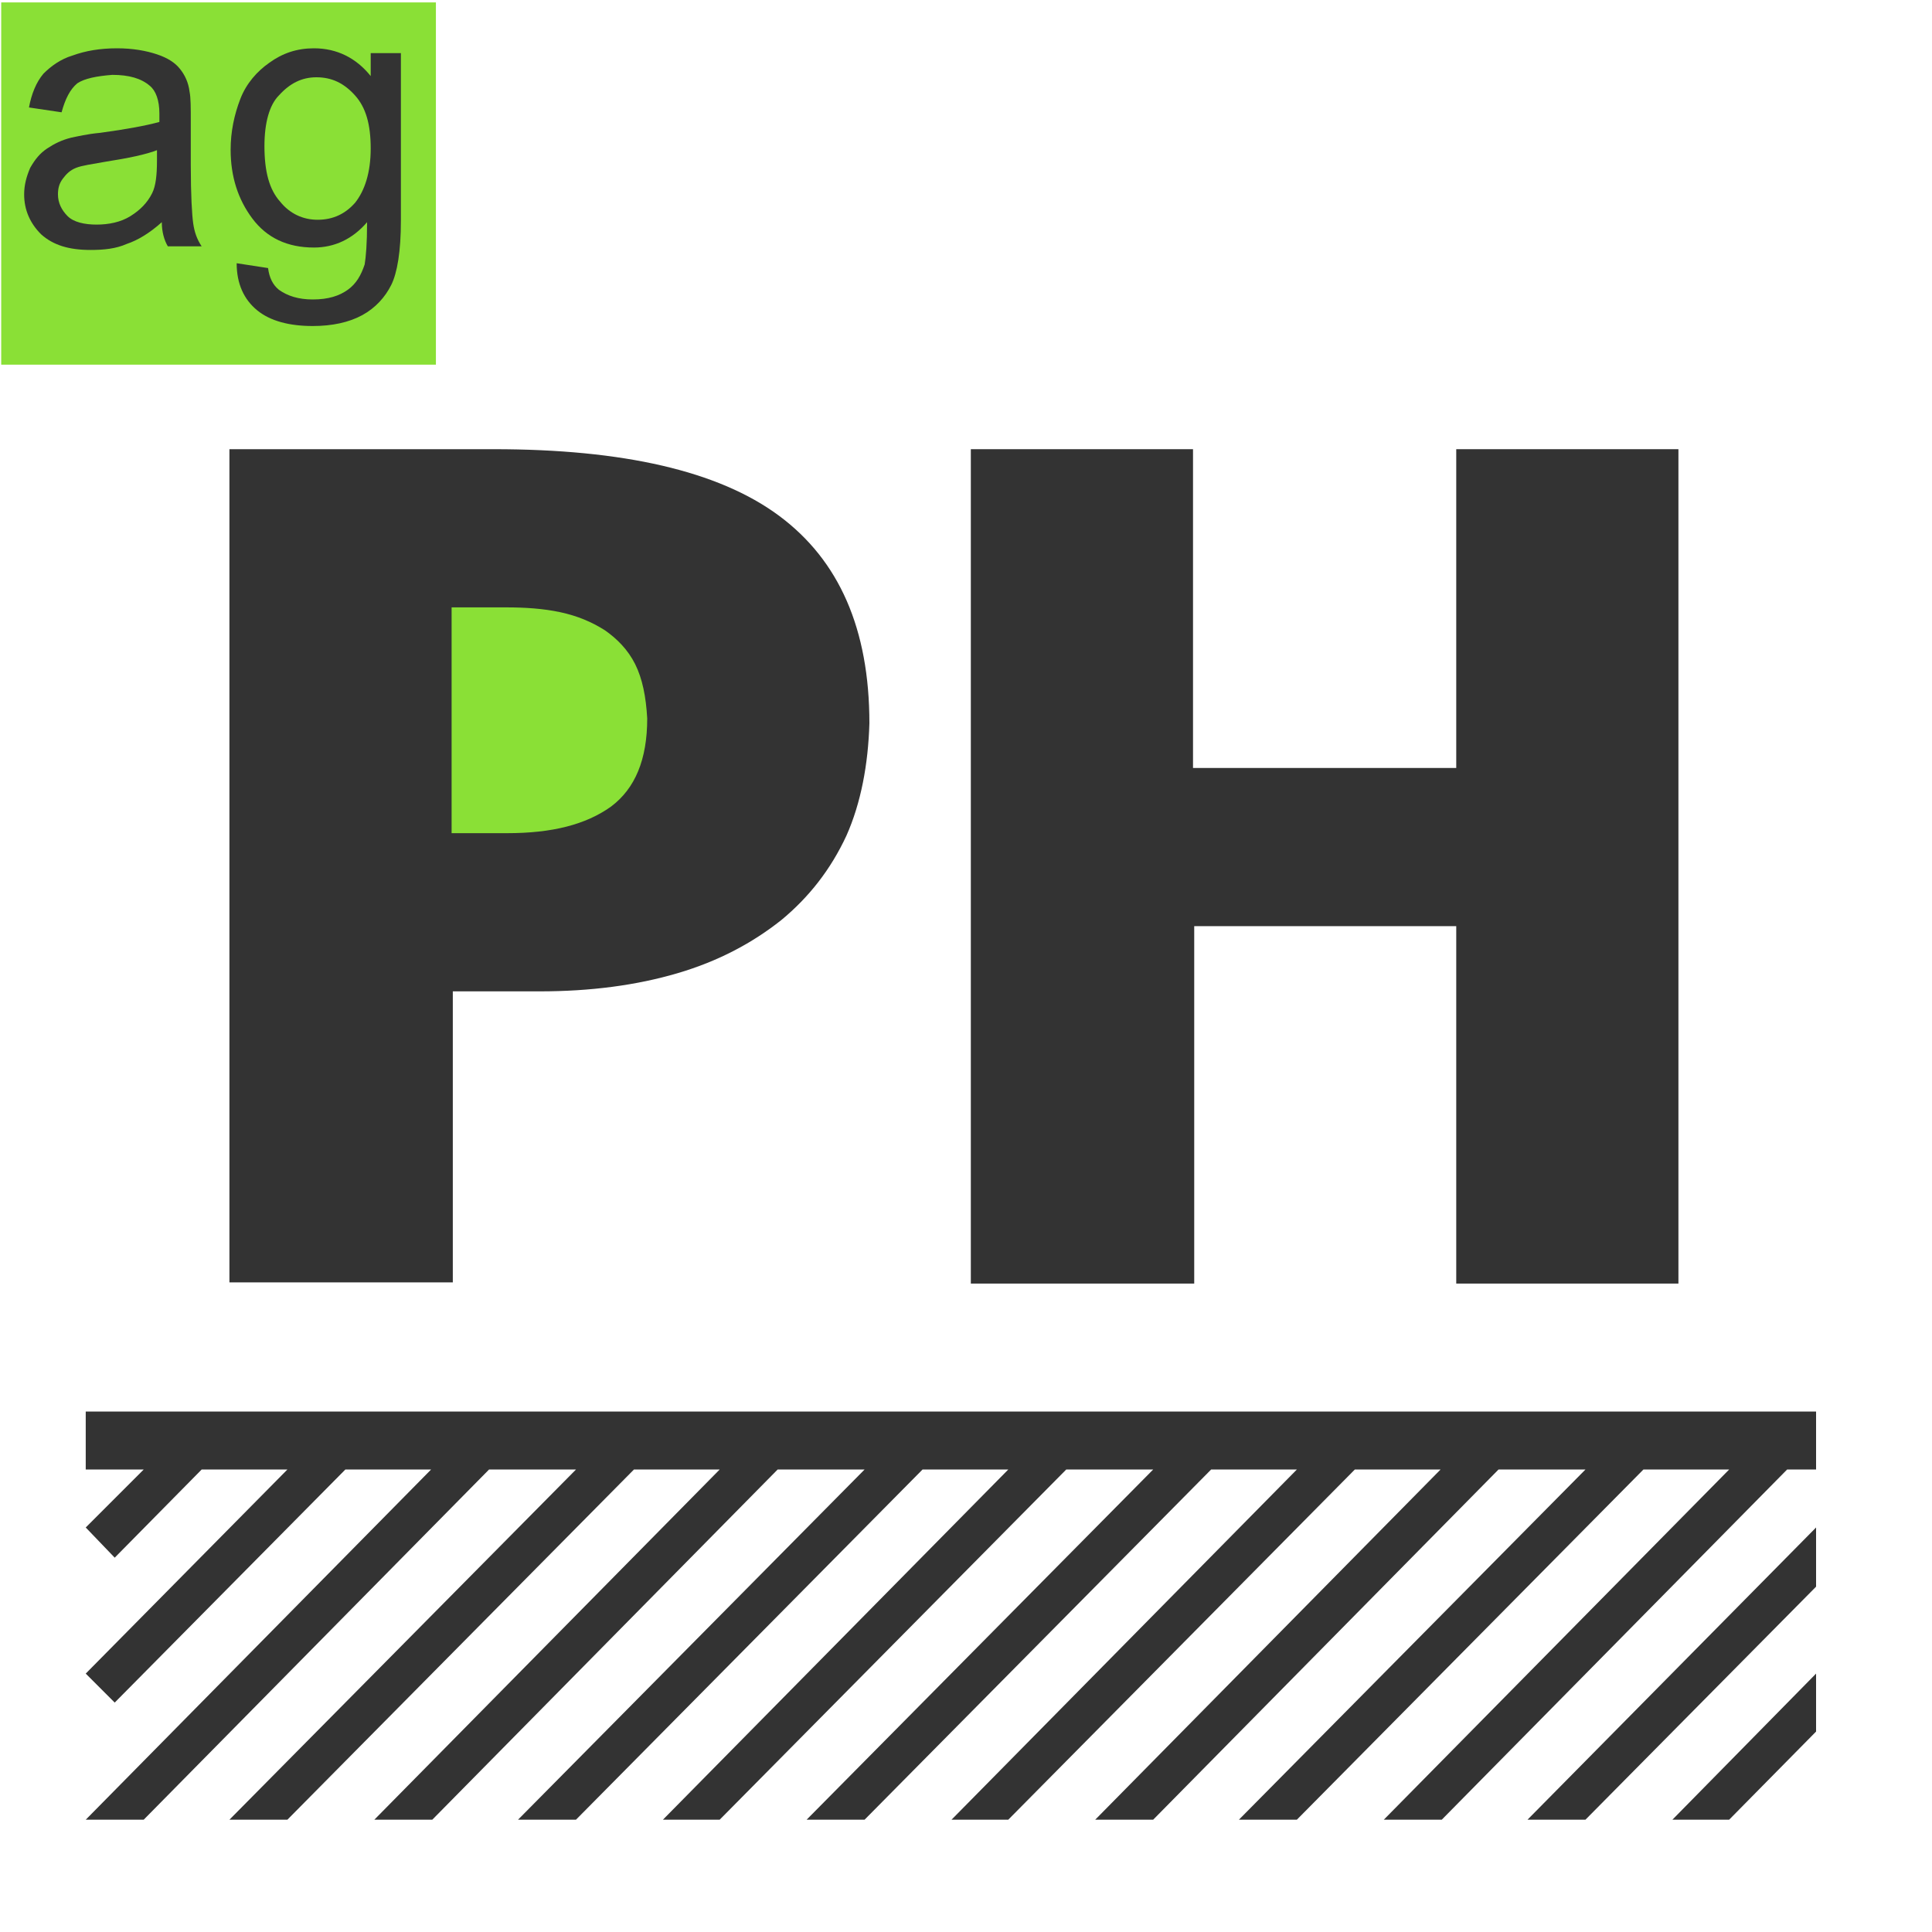 <?xml version="1.0" encoding="utf-8"?>
<!-- Generator: Adobe Illustrator 17.1.0, SVG Export Plug-In . SVG Version: 6.00 Build 0)  -->
<!DOCTYPE svg PUBLIC "-//W3C//DTD SVG 1.0//EN" "http://www.w3.org/TR/2001/REC-SVG-20010904/DTD/svg10.dtd">
<svg version="1.0" id="图层_1" xmlns="http://www.w3.org/2000/svg" xmlns:xlink="http://www.w3.org/1999/xlink" x="0px" y="0px"
	 viewBox="0 0 160 160" enable-background="new 0 0 160 160" xml:space="preserve">
<rect x="0.1" y="0.2" fill="#8AE036" width="36" height="30"/>
<g>
	<g>
		<path fill="#333333" d="M13.4,18.4c-1,0.9-2,1.5-2.9,1.8c-0.9,0.4-1.9,0.5-3,0.5c-1.8,0-3.1-0.4-4.1-1.3c-0.9-0.9-1.4-2-1.4-3.3
			c0-0.8,0.2-1.5,0.5-2.2c0.4-0.7,0.8-1.2,1.4-1.6c0.6-0.4,1.2-0.7,2-0.9c0.5-0.1,1.3-0.3,2.4-0.4c2.2-0.3,3.8-0.6,4.9-0.9
			c0-0.4,0-0.6,0-0.7c0-1.1-0.3-1.9-0.8-2.3c-0.7-0.6-1.7-0.9-3.1-0.9C8,6.3,7,6.5,6.4,6.9C5.8,7.4,5.4,8.2,5.1,9.3L2.4,8.9
			c0.2-1.1,0.6-2.1,1.2-2.8C4.2,5.5,5,4.9,6,4.6C7.1,4.2,8.3,4,9.7,4C11,4,12.1,4.2,13,4.5c0.9,0.3,1.5,0.7,1.9,1.2s0.7,1.1,0.8,1.9
			c0.1,0.5,0.1,1.3,0.1,2.5v3.6c0,2.5,0.1,4.1,0.2,4.8c0.1,0.7,0.3,1.3,0.7,1.9h-2.8C13.6,19.9,13.4,19.2,13.4,18.4z M13.1,12.4
			c-1,0.4-2.5,0.7-4.4,1c-1.1,0.2-1.9,0.3-2.4,0.5c-0.5,0.2-0.8,0.5-1.1,0.9c-0.3,0.4-0.4,0.8-0.4,1.3c0,0.7,0.3,1.3,0.8,1.8
			c0.5,0.5,1.4,0.7,2.4,0.7c1,0,2-0.2,2.8-0.7s1.4-1.1,1.8-1.9c0.3-0.6,0.4-1.5,0.4-2.7V12.4z"/>
		<path fill="#333333" d="M19.6,21.8l2.6,0.4c0.1,0.8,0.4,1.4,0.9,1.8c0.7,0.5,1.6,0.8,2.8,0.8c1.3,0,2.2-0.3,2.9-0.8
			c0.7-0.5,1.1-1.2,1.4-2.1c0.1-0.6,0.2-1.7,0.2-3.5c-1.2,1.4-2.7,2.1-4.4,2.1c-2.2,0-3.9-0.8-5.1-2.4c-1.2-1.6-1.8-3.5-1.8-5.7
			c0-1.5,0.3-2.9,0.8-4.2s1.4-2.3,2.4-3C23.4,4.4,24.6,4,26,4c1.9,0,3.5,0.8,4.7,2.3V4.4h2.5v13.9c0,2.5-0.3,4.3-0.8,5.3
			c-0.5,1-1.3,1.9-2.4,2.5c-1.1,0.6-2.5,0.9-4.1,0.9c-1.9,0-3.5-0.4-4.6-1.3S19.6,23.5,19.6,21.8z M21.9,12.1c0,2.1,0.4,3.6,1.3,4.6
			c0.8,1,1.9,1.5,3.1,1.5c1.3,0,2.3-0.5,3.1-1.4c0.8-1,1.3-2.5,1.3-4.5c0-2-0.4-3.4-1.3-4.4c-0.9-1-1.9-1.5-3.2-1.5
			c-1.2,0-2.2,0.5-3.1,1.5C22.3,8.7,21.9,10.2,21.9,12.1z"/>
	</g>
</g>
<g>
	<g>
		<polygon fill-rule="evenodd" clip-rule="evenodd" fill="#333333" points="7.1,116.9 7.1,121.7 11.9,121.7 7.1,126.5 9.5,129 
			16.7,121.7 23.8,121.7 7.1,138.6 9.5,141 28.6,121.7 35.7,121.7 7.1,150.7 11.9,150.7 40.5,121.7 47.7,121.7 19,150.7 23.8,150.7 
			52.5,121.7 59.6,121.7 31,150.7 35.8,150.7 64.4,121.7 71.6,121.7 42.9,150.7 47.7,150.7 76.4,121.7 83.5,121.7 54.9,150.7 
			59.6,150.7 88.3,121.7 95.5,121.7 66.8,150.7 71.6,150.7 100.3,121.7 107.4,121.7 78.8,150.7 83.5,150.7 112.2,121.7 119.3,121.7 
			90.7,150.7 95.5,150.7 124.1,121.7 131.3,121.7 102.6,150.7 107.4,150.7 136.1,121.7 143.2,121.7 114.6,150.7 119.4,150.7 
			148,121.7 150.4,121.7 150.4,116.9 		"/>
		<polygon fill-rule="evenodd" clip-rule="evenodd" fill="#333333" points="131.3,150.7 150.4,131.4 150.4,126.5 126.5,150.7 		"/>
		<polygon fill-rule="evenodd" clip-rule="evenodd" fill="#333333" points="143.2,150.7 150.4,143.4 150.4,138.6 138.5,150.7 		"/>
	</g>
</g>
<ellipse fill="#8AE036" cx="43.7" cy="59.6" rx="13.6" ry="13.4"/>
<g>
	<path fill="#333333" d="M70.1,69.2c-1.3,2.8-3.1,5.1-5.4,7c-2.4,1.9-5.2,3.4-8.6,4.4c-3.4,1-7.2,1.5-11.4,1.5h-7.2v24.1H19V37.2
		h21.9c10.7,0,18.6,1.8,23.6,5.5c5,3.7,7.5,9.4,7.5,17.2C71.9,63.3,71.3,66.5,70.1,69.2z M52.6,55c-0.6-1.2-1.5-2.1-2.5-2.8
		c-1.1-0.7-2.3-1.2-3.7-1.5c-1.4-0.3-2.9-0.4-4.5-0.4h-4.5V69H42c3.7,0,6.5-0.7,8.6-2.2c2-1.5,3-3.9,3-7.3
		C53.5,57.7,53.2,56.2,52.6,55z"/>
	<path fill="#333333" d="M120.6,106.2V76.7H98.9v29.6H80.4V37.2h18.4v26.4h21.8V37.2H139v69.1H120.6z"/>
</g>
</svg>
